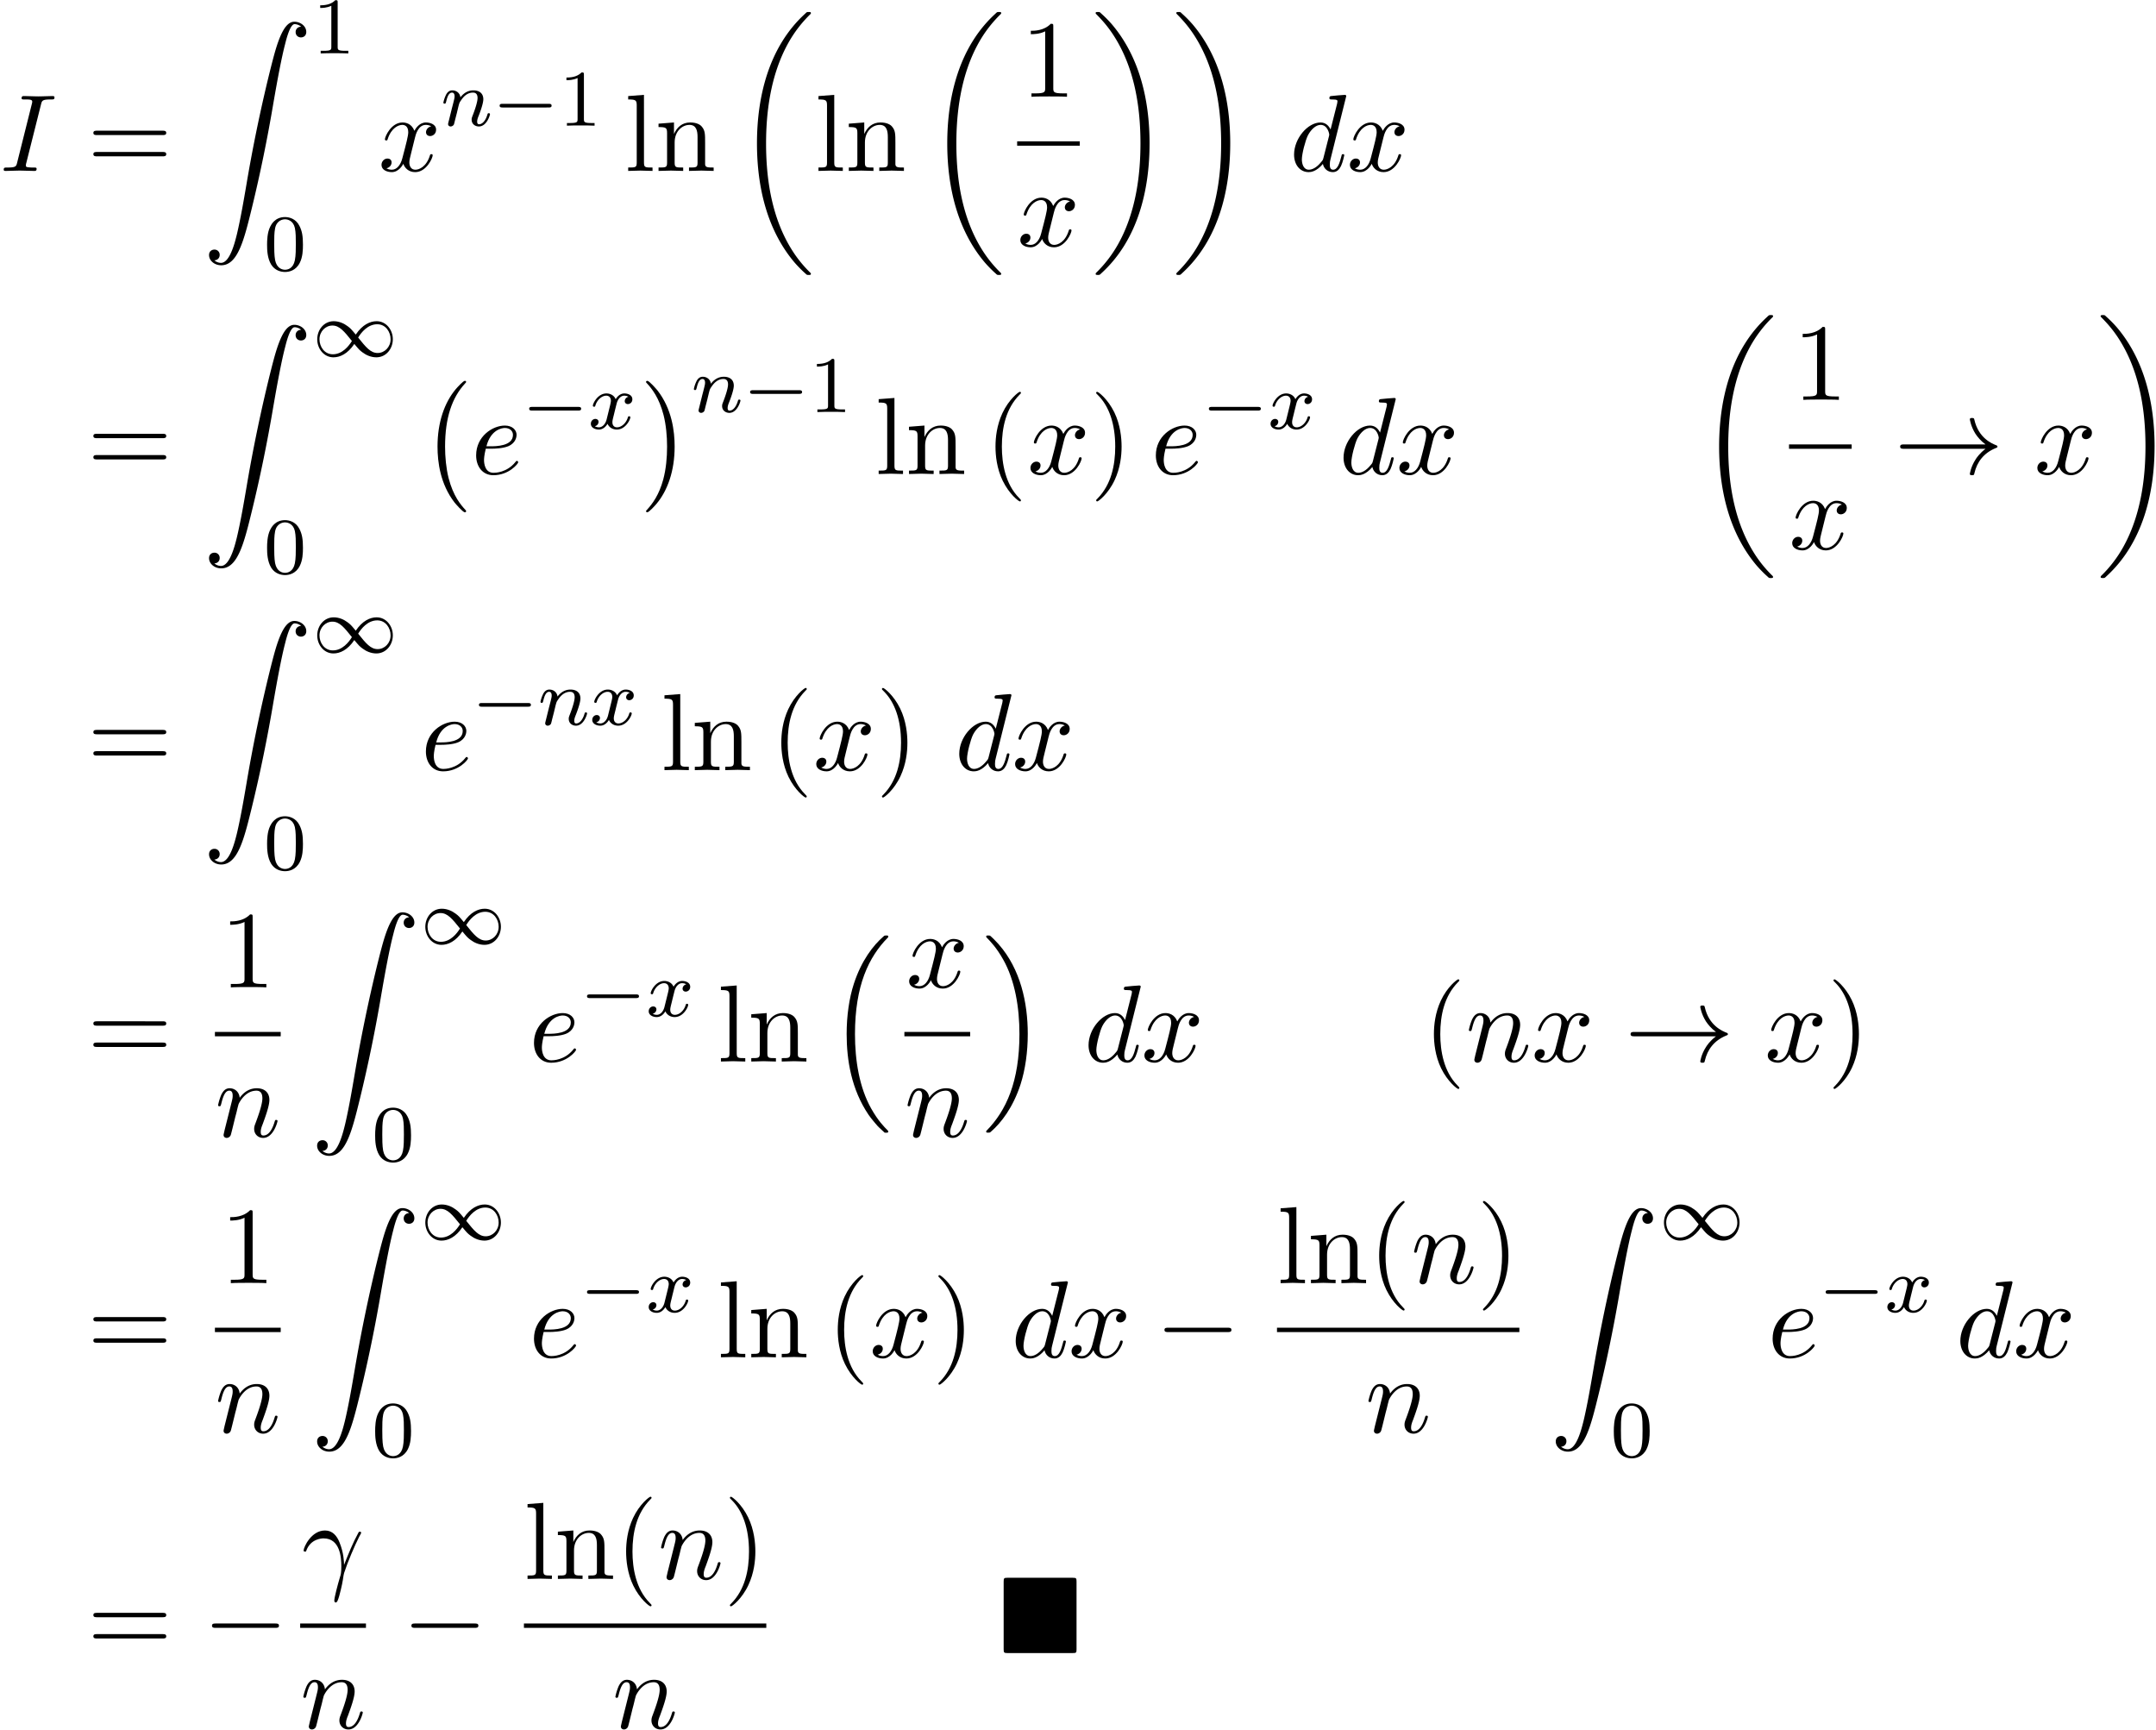 <svg xmlns="http://www.w3.org/2000/svg" xmlns:xlink="http://www.w3.org/1999/xlink" width="359" height="288" viewBox="1872.02 1483.034 214.595 172.154"><defs><path id="g0-4" d="M7.865-7.113c0-.338-.032-.382-.381-.382H.993c-.338 0-.382.033-.382.382v6.72c0 .35.033.393.393.393h6.469c.36 0 .392-.033.392-.382z"/><path id="g3-0" d="M7.19-2.51c.185 0 .38 0 .38-.217s-.195-.218-.38-.218H1.286c-.185 0-.382 0-.382.218s.197.218.382.218z"/><path id="g3-33" d="M9.098-2.51c-.6.46-.894.906-.982 1.048-.49.753-.578 1.44-.578 1.451 0 .131.131.131.218.131.186 0 .197-.022.24-.218.251-1.07.895-1.986 2.128-2.487.13-.044.163-.066.163-.142s-.065-.11-.087-.12c-.48-.186-1.8-.731-2.215-2.564-.032-.13-.043-.164-.229-.164-.087 0-.218 0-.218.131 0 .022.098.71.557 1.44.218.328.534.71 1.003 1.059H.993c-.197 0-.393 0-.393.218s.196.218.393.218z"/><path id="g2-0" d="M5.571-1.81c.128 0 .303 0 .303-.183s-.175-.183-.303-.183H1.004c-.127 0-.303 0-.303.183s.176.184.303.184z"/><path id="g2-49" d="M4.304-2.184c-.47-.566-.534-.63-.813-.837-.367-.279-.853-.494-1.379-.494-.972 0-1.642.853-1.642 1.801C.47-.78 1.132.08 2.08.08c.654 0 1.419-.343 2.08-1.331.47.566.534.63.813.837.367.279.853.494 1.38.494.972 0 1.641-.853 1.641-1.802 0-.932-.661-1.793-1.61-1.793-.653 0-1.419.343-2.08 1.331m.239.295c.303-.502.956-1.323 1.897-1.323.853 0 1.33.773 1.33 1.49 0 .774-.589 1.371-1.29 1.371S5.308-.933 4.543-1.889m-.622.343c-.303.502-.956 1.323-1.897 1.323-.852 0-1.33-.773-1.33-1.49 0-.774.59-1.371 1.29-1.371s1.172.581 1.937 1.538"/><path id="g7-40" d="M3.61 2.618c0-.033 0-.054-.185-.24-1.363-1.374-1.712-3.436-1.712-5.105 0-1.898.414-3.797 1.756-5.16.142-.131.142-.153.142-.186 0-.076-.044-.109-.11-.109-.108 0-1.09.742-1.734 2.127-.556 1.2-.687 2.411-.687 3.328 0 .85.12 2.17.72 3.403.655 1.342 1.593 2.051 1.702 2.051.065 0 .109-.032.109-.109"/><path id="g7-41" d="M3.153-2.727c0-.851-.12-2.171-.72-3.404C1.778-7.473.84-8.18.73-8.18c-.066 0-.11.043-.11.108 0 .033 0 .055.208.251C1.9-6.742 2.52-5.007 2.52-2.727c0 1.865-.404 3.785-1.756 5.16-.142.13-.142.152-.142.185 0 .066.043.11.109.11.109 0 1.09-.743 1.734-2.128.557-1.2.688-2.41.688-3.327"/><path id="g7-49" d="M3.207-6.982c0-.262 0-.283-.25-.283-.677.698-1.637.698-1.986.698v.338c.218 0 .862 0 1.429-.284v5.651c0 .393-.033.524-1.015.524h-.349V0c.382-.033 1.331-.033 1.768-.033s1.385 0 1.767.033v-.338h-.35c-.981 0-1.014-.12-1.014-.524z"/><path id="g7-61" d="M7.495-3.567c.163 0 .37 0 .37-.218s-.207-.219-.36-.219H.971c-.153 0-.36 0-.36.219s.207.218.37.218zm.01 2.116c.153 0 .36 0 .36-.218s-.207-.218-.37-.218H.982c-.164 0-.371 0-.371.218s.207.218.36.218z"/><path id="g7-108" d="m1.93-7.57-1.57.12v.337c.764 0 .85.077.85.611v5.673c0 .49-.12.49-.85.49V0c.36-.01.938-.033 1.21-.033S2.379-.01 2.783 0v-.338c-.731 0-.851 0-.851-.491z"/><path id="g7-110" d="M1.2-3.753v2.924c0 .49-.12.49-.85.49V0c.38-.01.937-.033 1.232-.033.283 0 .85.022 1.222.033v-.338c-.731 0-.851 0-.851-.491v-2.007c0-1.135.774-1.746 1.472-1.746.688 0 .808.59.808 1.211v2.542c0 .49-.12.49-.851.49V0c.382-.01.938-.033 1.233-.033.283 0 .85.022 1.221.033v-.338c-.567 0-.84 0-.85-.327V-2.75c0-.938 0-1.276-.339-1.67-.152-.185-.512-.403-1.145-.403-.797 0-1.31.47-1.615 1.146v-1.146l-1.538.12v.338c.764 0 .851.077.851.611"/><path id="g5-13" d="M.447-2.77c.426-1.255 1.615-1.266 1.735-1.266 1.647 0 1.767 1.909 1.767 2.77 0 .666-.054.851-.13 1.07-.24.796-.568 2.061-.568 2.345 0 .12.054.196.142.196.142 0 .229-.24.349-.654.25-.916.36-1.538.403-1.876.022-.142.044-.284.088-.426.349-1.08 1.047-2.705 1.483-3.567.077-.131.208-.371.208-.415 0-.109-.11-.109-.131-.109-.033 0-.098 0-.131.077-.567 1.036-1.004 2.127-1.44 3.229-.011-.339-.022-1.168-.447-2.226-.262-.665-.699-1.2-1.451-1.2C.96-4.822.196-3.164.196-2.825c0 .109.099.109.208.109z"/><path id="g5-73" d="M4.08-6.61c.098-.394.13-.503.993-.503.262 0 .349 0 .349-.207 0-.13-.12-.13-.164-.13-.316 0-1.123.032-1.44.032-.327 0-1.123-.033-1.45-.033-.077 0-.219 0-.219.218 0 .12.098.12.306.12.458 0 .752 0 .752.208 0 .054 0 .076-.022.174L1.713-.85c-.098.404-.131.513-.993.513-.25 0-.35 0-.35.218 0 .12.132.12.165.12.316 0 1.112-.033 1.429-.033.327 0 1.134.033 1.461.033.088 0 .219 0 .219-.207 0-.131-.088-.131-.328-.131-.196 0-.25 0-.469-.022-.229-.022-.272-.065-.272-.185a1 1 0 0 1 .043-.251z"/><path id="g5-100" d="M5.63-7.45c0-.012 0-.12-.143-.12-.163 0-1.2.097-1.385.12-.087.01-.153.065-.153.206 0 .131.098.131.262.131.524 0 .545.077.545.186l-.032.218-.655 2.585c-.196-.403-.513-.698-1.004-.698C1.79-4.822.436-3.218.436-1.625.436-.6 1.036.12 1.887.12c.218 0 .764-.044 1.418-.818.088.458.47.818.993.818.382 0 .633-.25.807-.6.186-.393.328-1.058.328-1.08 0-.11-.098-.11-.131-.11-.11 0-.12.045-.153.197-.185.71-.382 1.353-.829 1.353-.295 0-.327-.284-.327-.502 0-.262.022-.338.065-.523zM3.36-1.299c-.055.196-.055.218-.218.403-.48.6-.927.775-1.233.775-.545 0-.698-.6-.698-1.025 0-.546.349-1.888.6-2.39.338-.643.829-1.047 1.265-1.047.71 0 .862.895.862.96s-.022.131-.033.186z"/><path id="g5-101" d="M2.04-2.52c.316 0 1.124-.022 1.67-.25.763-.328.817-.972.817-1.125 0-.48-.414-.927-1.167-.927-1.21 0-2.858 1.058-2.858 2.967C.502-.742 1.145.12 2.215.12c1.56 0 2.476-1.156 2.476-1.287 0-.066-.066-.142-.131-.142-.055 0-.076.022-.142.109C3.556-.12 2.368-.12 2.236-.12c-.85 0-.949-.916-.949-1.265 0-.131.011-.47.175-1.135zm-.513-.24c.426-1.658 1.55-1.822 1.833-1.822.513 0 .807.317.807.687 0 1.135-1.745 1.135-2.192 1.135z"/><path id="g5-110" d="M.96-.644c-.033.164-.098.415-.098.47 0 .196.153.294.316.294a.45.45 0 0 0 .404-.305c.01-.022.142-.535.207-.808l.24-.982c.066-.24.131-.48.186-.73.043-.186.13-.502.141-.546.164-.338.742-1.33 1.779-1.33.49 0 .589.403.589.763 0 .676-.535 2.073-.71 2.542-.098.25-.109.381-.109.501 0 .513.382.895.895.895 1.025 0 1.43-1.593 1.43-1.68 0-.11-.1-.11-.132-.11-.109 0-.109.034-.163.197C5.716-.73 5.356-.12 4.822-.12c-.186 0-.262-.11-.262-.36 0-.273.098-.535.196-.775.208-.578.666-1.778.666-2.4 0-.73-.47-1.167-1.255-1.167-.982 0-1.516.698-1.702.95-.054-.612-.501-.95-1.003-.95s-.71.426-.818.622a5.5 5.5 0 0 0-.328 1.058c0 .11.11.11.131.11.11 0 .12-.012.186-.252.185-.774.403-1.298.796-1.298.218 0 .338.142.338.502 0 .23-.032.35-.174.916z"/><path id="g5-120" d="M3.644-3.295c.065-.283.316-1.287 1.08-1.287.054 0 .316 0 .545.142-.305.055-.524.327-.524.59 0 .174.12.38.415.38.24 0 .59-.195.59-.632 0-.567-.645-.72-1.015-.72-.633 0-1.015.578-1.146.83-.273-.72-.862-.83-1.178-.83-1.135 0-1.756 1.407-1.756 1.68 0 .11.109.11.13.11.088 0 .12-.023.142-.12.371-1.157 1.091-1.43 1.462-1.43.207 0 .59.098.59.731 0 .338-.186 1.07-.59 2.596C2.215-.578 1.833-.12 1.353-.12c-.066 0-.317 0-.546-.142.273-.054.513-.283.513-.589 0-.294-.24-.382-.404-.382-.327 0-.6.284-.6.633 0 .502.546.72 1.026.72.72 0 1.113-.764 1.145-.83.131.405.524.83 1.178.83 1.124 0 1.746-1.407 1.746-1.68 0-.11-.098-.11-.131-.11-.098 0-.12.045-.142.12-.36 1.168-1.102 1.43-1.45 1.43-.426 0-.6-.35-.6-.72 0-.24.065-.48.185-.96z"/><path id="g6-48" d="M3.897-2.542c0-.853-.087-1.371-.35-1.881-.351-.702-.997-.877-1.435-.877-1.004 0-1.37.75-1.482.972-.287.582-.303 1.371-.303 1.786 0 .526.024 1.33.406 1.968.367.59.957.741 1.38.741.382 0 1.067-.12 1.466-.908.294-.574.318-1.283.318-1.801M2.112-.056c-.27 0-.82-.127-.988-.964-.088-.454-.088-1.204-.088-1.618 0-.55 0-1.108.088-1.546.167-.813.789-.893.988-.893.271 0 .821.136.98.86.096.44.096 1.037.096 1.579 0 .47 0 1.187-.096 1.634-.167.837-.717.948-.98.948"/><path id="g6-49" d="M2.503-5.077c0-.215-.016-.223-.232-.223-.326.319-.749.51-1.506.51v.263c.215 0 .646 0 1.108-.215v4.088c0 .295-.024.391-.781.391H.813V0c.327-.024 1.012-.024 1.37-.024s1.053 0 1.38.024v-.263h-.28c-.756 0-.78-.096-.78-.39z"/><path id="g1-0" d="M4.505 12.535c0-.044-.021-.066-.043-.099-.502-.534-1.244-1.418-1.702-3.196-.25-.993-.35-2.116-.35-3.13 0-2.87.688-4.877 1.997-6.295.098-.099.098-.12.098-.142 0-.11-.087-.11-.13-.11-.164 0-.753.655-.895.819-1.113 1.32-1.822 3.283-1.822 5.716 0 1.55.273 3.742 1.702 5.586.11.13.818.96 1.015.96.043 0 .13 0 .13-.11"/><path id="g1-1" d="M3.327 6.11c0-1.55-.272-3.743-1.702-5.586C1.516.393.807-.436.611-.436c-.055 0-.131.021-.131.109 0 .043.022.076.065.109.524.567 1.233 1.45 1.68 3.185.251.993.35 2.117.35 3.131 0 1.102-.099 2.215-.382 3.284-.415 1.527-1.058 2.4-1.615 3.01-.098.099-.098.12-.098.143 0 .087.076.109.13.109.165 0 .765-.666.895-.819 1.113-1.32 1.822-3.283 1.822-5.716"/><path id="g1-16" d="M5.618 19.07c.022.01.12.12.131.12h.24c.033 0 .12-.012.12-.11 0-.044-.022-.065-.044-.098-.392-.393-.981-.993-1.658-2.193C3.23 14.695 2.793 12 2.793 9.382c0-4.844 1.374-7.691 3.283-9.622.033-.033.033-.065.033-.087 0-.11-.076-.11-.207-.11-.142 0-.164 0-.262.088-1.036.894-2.204 2.41-2.956 4.713-.47 1.44-.72 3.196-.72 5.007 0 2.585.469 5.509 2.181 8.04.295.425.699.873.699.884.109.13.261.305.349.381z"/><path id="g1-17" d="M4.538 9.37c0-3.13-.73-6.457-2.88-8.912-.153-.174-.556-.6-.818-.829C.764-.436.742-.436.6-.436c-.11 0-.207 0-.207.109 0 .043.043.087.065.109.371.382.96.982 1.637 2.182C3.273 4.058 3.709 6.753 3.709 9.37c0 4.734-1.309 7.625-3.273 9.622-.021.022-.043.054-.043.087 0 .11.098.11.207.11.142 0 .164 0 .262-.088 1.036-.895 2.203-2.411 2.956-4.713.48-1.494.72-3.262.72-5.018"/><path id="g1-18" d="M7.636 25.625c0-.043-.021-.065-.043-.098a12.2 12.2 0 0 1-1.866-2.312c-1.756-2.815-2.552-6.36-2.552-10.56 0-2.935.392-6.72 2.192-9.971A12.5 12.5 0 0 1 7.604-.24c.032-.033.032-.055.032-.087 0-.11-.076-.11-.229-.11s-.174 0-.338.164c-3.654 3.328-4.8 8.324-4.8 12.917 0 4.287.982 8.607 3.753 11.869.218.25.633.698 1.08 1.09.13.132.153.132.305.132s.23 0 .23-.11"/><path id="g1-19" d="M5.75 12.655c0-4.288-.983-8.608-3.754-11.87a12 12 0 0 0-1.08-1.09C.786-.436.764-.436.611-.436c-.131 0-.23 0-.23.109 0 .043.044.087.066.109C.83.175 1.56.905 2.291 2.084c1.756 2.814 2.553 6.36 2.553 10.56 0 2.934-.393 6.72-2.193 9.97a12.5 12.5 0 0 1-2.226 2.913c-.021.033-.043.066-.043.098 0 .11.098.11.229.11.153 0 .174 0 .338-.164 3.655-3.327 4.8-8.324 4.8-12.916"/><path id="g1-90" d="M1.135 23.75c.349-.023.534-.263.534-.535a.51.51 0 0 0-.524-.535c-.261 0-.534.164-.534.545 0 .557.545 1.015 1.21 1.015 1.659 0 2.28-2.553 3.055-5.716.84-3.448 1.55-6.928 2.139-10.43.403-2.323.807-4.505 1.178-5.912.13-.535.502-1.942.927-1.942.338 0 .61.207.655.25-.36.023-.546.263-.546.535 0 .36.273.535.524.535.262 0 .534-.164.534-.545C10.287.425 9.698 0 9.098 0c-.829 0-1.44 1.19-2.04 3.415-.033.12-1.516 5.596-2.716 12.73-.284 1.67-.6 3.491-.96 5.008C3.185 21.949 2.684 24 1.8 24c-.393 0-.655-.25-.665-.25"/><path id="g4-110" d="M1.594-1.307c.024-.12.104-.423.128-.542.111-.43.111-.438.294-.701.263-.391.638-.742 1.172-.742.287 0 .454.168.454.542 0 .439-.334 1.347-.486 1.738-.103.263-.103.31-.103.414 0 .455.374.678.717.678.78 0 1.108-1.116 1.108-1.22 0-.08-.064-.103-.12-.103-.095 0-.111.055-.135.135-.192.654-.526.965-.83.965-.127 0-.19-.08-.19-.263s.063-.36.143-.558c.12-.303.47-1.22.47-1.666 0-.598-.414-.885-.988-.885-.646 0-1.06.39-1.291.694-.056-.439-.407-.694-.813-.694-.287 0-.486.183-.614.43a3.2 3.2 0 0 0-.27.79c0 .071.055.103.119.103.103 0 .111-.032.167-.239.096-.39.24-.86.574-.86.207 0 .255.199.255.374 0 .143-.04.295-.104.558-.016.064-.135.534-.167.645L.789-.518c-.032.12-.08.319-.08.35C.71.017.861.08.964.08a.39.39 0 0 0 .32-.192c.023-.047.087-.318.127-.486z"/><path id="g4-120" d="M3.993-3.18a.46.46 0 0 0-.367.43c0 .176.136.295.311.295s.447-.135.447-.478c0-.454-.503-.582-.797-.582-.375 0-.678.263-.861.574-.176-.422-.59-.574-.917-.574-.869 0-1.355.996-1.355 1.22 0 .071.056.103.12.103.095 0 .111-.04.135-.135.184-.582.662-.965 1.076-.965.311 0 .463.224.463.51 0 .16-.096.526-.16.782-.056.23-.231.94-.27 1.091-.112.43-.4.766-.758.766-.032 0-.24 0-.406-.112.366-.088.366-.422.366-.43C1.02-.87.877-.98.701-.98c-.215 0-.446.183-.446.486 0 .366.39.574.797.574.422 0 .717-.32.86-.574.176.39.543.574.925.574.87 0 1.347-.997 1.347-1.22 0-.08-.063-.103-.12-.103-.095 0-.11.055-.135.135-.16.534-.613.965-1.076.965-.263 0-.454-.176-.454-.51 0-.16.048-.343.16-.79.055-.239.23-.94.27-1.091.112-.415.39-.758.75-.758.04 0 .247 0 .414.112"/></defs><g id="page1"><use xlink:href="#g5-73" x="1872.02" y="1500.046"/><use xlink:href="#g7-61" x="1880.702" y="1500.046"/><use xlink:href="#g1-90" x="1892.217" y="1485.197"/><use xlink:href="#g6-49" x="1903.126" y="1488.352"/><use xlink:href="#g6-48" x="1898.277" y="1509.938"/><use xlink:href="#g5-120" x="1909.676" y="1500.046"/><use xlink:href="#g4-110" x="1915.911" y="1495.542"/><use xlink:href="#g2-0" x="1921.049" y="1495.542"/><use xlink:href="#g6-49" x="1927.636" y="1495.542"/><use xlink:href="#g7-108" x="1934.186" y="1500.046"/><use xlink:href="#g7-110" x="1937.217" y="1500.046"/><use xlink:href="#g1-18" x="1945.095" y="1484.664"/><use xlink:href="#g7-108" x="1953.126" y="1500.046"/><use xlink:href="#g7-110" x="1956.156" y="1500.046"/><use xlink:href="#g1-18" x="1964.035" y="1484.664"/><use xlink:href="#g7-49" x="1973.651" y="1492.666"/><path d="M1973.261 1497.1h6.235v.436h-6.235z"/><use xlink:href="#g5-120" x="1973.261" y="1507.529"/><use xlink:href="#g1-19" x="1980.691" y="1484.664"/><use xlink:href="#g1-19" x="1988.721" y="1484.664"/><use xlink:href="#g5-100" x="2000.388" y="1500.046"/><use xlink:href="#g5-120" x="2006.066" y="1500.046"/><use xlink:href="#g7-61" x="1880.702" y="1530.213"/><use xlink:href="#g1-90" x="1892.217" y="1515.364"/><use xlink:href="#g2-49" x="1903.126" y="1518.519"/><use xlink:href="#g6-48" x="1898.277" y="1540.105"/><use xlink:href="#g1-0" x="1913.91" y="1521.377"/><use xlink:href="#g5-101" x="1918.91" y="1530.213"/><use xlink:href="#g2-0" x="1923.99" y="1525.709"/><use xlink:href="#g4-120" x="1930.576" y="1525.709"/><use xlink:href="#g1-1" x="1935.842" y="1521.377"/><use xlink:href="#g4-110" x="1940.842" y="1524.048"/><use xlink:href="#g2-0" x="1945.98" y="1524.048"/><use xlink:href="#g6-49" x="1952.566" y="1524.048"/><use xlink:href="#g7-108" x="1959.117" y="1530.213"/><use xlink:href="#g7-110" x="1962.147" y="1530.213"/><use xlink:href="#g7-40" x="1970.026" y="1530.213"/><use xlink:href="#g5-120" x="1974.268" y="1530.213"/><use xlink:href="#g7-41" x="1980.503" y="1530.213"/><use xlink:href="#g5-101" x="1986.564" y="1530.213"/><use xlink:href="#g2-0" x="1991.643" y="1525.709"/><use xlink:href="#g4-120" x="1998.23" y="1525.709"/><use xlink:href="#g5-100" x="2005.313" y="1530.213"/><use xlink:href="#g5-120" x="2010.991" y="1530.213"/><use xlink:href="#g1-18" x="2040.862" y="1514.831"/><use xlink:href="#g7-49" x="2050.478" y="1522.833"/><path d="M2050.088 1527.268h6.235v.436h-6.235z"/><use xlink:href="#g5-120" x="2050.088" y="1537.696"/><use xlink:href="#g3-33" x="2060.549" y="1530.213"/><use xlink:href="#g5-120" x="2074.488" y="1530.213"/><use xlink:href="#g1-19" x="2080.723" y="1514.831"/><use xlink:href="#g7-61" x="1880.702" y="1559.687"/><use xlink:href="#g1-90" x="1892.217" y="1544.839"/><use xlink:href="#g2-49" x="1903.126" y="1547.993"/><use xlink:href="#g6-48" x="1898.277" y="1569.579"/><use xlink:href="#g5-101" x="1913.91" y="1559.687"/><use xlink:href="#g2-0" x="1918.99" y="1555.183"/><use xlink:href="#g4-110" x="1925.576" y="1555.183"/><use xlink:href="#g4-120" x="1930.715" y="1555.183"/><use xlink:href="#g7-108" x="1937.798" y="1559.687"/><use xlink:href="#g7-110" x="1940.828" y="1559.687"/><use xlink:href="#g7-40" x="1948.707" y="1559.687"/><use xlink:href="#g5-120" x="1952.949" y="1559.687"/><use xlink:href="#g7-41" x="1959.184" y="1559.687"/><use xlink:href="#g5-100" x="1967.063" y="1559.687"/><use xlink:href="#g5-120" x="1972.741" y="1559.687"/><use xlink:href="#g7-61" x="1880.702" y="1588.69"/><use xlink:href="#g7-49" x="1893.959" y="1581.31"/><path d="M1893.412 1585.744h6.548v.436h-6.548z"/><use xlink:href="#g5-110" x="1893.412" y="1596.173"/><use xlink:href="#g1-90" x="1902.974" y="1573.841"/><use xlink:href="#g2-49" x="1913.883" y="1576.996"/><use xlink:href="#g6-48" x="1909.034" y="1598.582"/><use xlink:href="#g5-101" x="1924.668" y="1588.69"/><use xlink:href="#g2-0" x="1929.747" y="1584.186"/><use xlink:href="#g4-120" x="1936.334" y="1584.186"/><use xlink:href="#g7-108" x="1943.417" y="1588.69"/><use xlink:href="#g7-110" x="1946.447" y="1588.69"/><use xlink:href="#g1-16" x="1954.326" y="1576.581"/><use xlink:href="#g5-120" x="1962.193" y="1581.31"/><path d="M1962.037 1585.744h6.548v.436h-6.548z"/><use xlink:href="#g5-110" x="1962.037" y="1596.173"/><use xlink:href="#g1-17" x="1969.78" y="1576.581"/><use xlink:href="#g5-100" x="1979.932" y="1588.69"/><use xlink:href="#g5-120" x="1985.61" y="1588.69"/><use xlink:href="#g7-40" x="2013.663" y="1588.69"/><use xlink:href="#g5-110" x="2017.905" y="1588.69"/><use xlink:href="#g5-120" x="2024.453" y="1588.69"/><use xlink:href="#g3-33" x="2033.718" y="1588.69"/><use xlink:href="#g5-120" x="2047.658" y="1588.69"/><use xlink:href="#g7-41" x="2053.893" y="1588.69"/><use xlink:href="#g7-61" x="1880.702" y="1618.129"/><use xlink:href="#g7-49" x="1893.959" y="1610.749"/><path d="M1893.412 1615.184h6.548v.436h-6.548z"/><use xlink:href="#g5-110" x="1893.412" y="1625.612"/><use xlink:href="#g1-90" x="1902.974" y="1603.28"/><use xlink:href="#g2-49" x="1913.883" y="1606.435"/><use xlink:href="#g6-48" x="1909.034" y="1628.021"/><use xlink:href="#g5-101" x="1924.668" y="1618.129"/><use xlink:href="#g2-0" x="1929.747" y="1613.625"/><use xlink:href="#g4-120" x="1936.334" y="1613.625"/><use xlink:href="#g7-108" x="1943.417" y="1618.129"/><use xlink:href="#g7-110" x="1946.447" y="1618.129"/><use xlink:href="#g7-40" x="1954.326" y="1618.129"/><use xlink:href="#g5-120" x="1958.568" y="1618.129"/><use xlink:href="#g7-41" x="1964.803" y="1618.129"/><use xlink:href="#g5-100" x="1972.682" y="1618.129"/><use xlink:href="#g5-120" x="1978.36" y="1618.129"/><use xlink:href="#g3-0" x="1987.019" y="1618.129"/><use xlink:href="#g7-108" x="1999.124" y="1610.749"/><use xlink:href="#g7-110" x="2002.154" y="1610.749"/><use xlink:href="#g7-40" x="2008.215" y="1610.749"/><use xlink:href="#g5-110" x="2012.457" y="1610.749"/><use xlink:href="#g7-41" x="2019.005" y="1610.749"/><path d="M1999.124 1615.184h24.124v.436h-24.124z"/><use xlink:href="#g5-110" x="2007.912" y="1625.612"/><use xlink:href="#g1-90" x="2026.261" y="1603.28"/><use xlink:href="#g2-49" x="2037.17" y="1606.435"/><use xlink:href="#g6-48" x="2032.322" y="1628.021"/><use xlink:href="#g5-101" x="2047.955" y="1618.129"/><use xlink:href="#g2-0" x="2053.034" y="1613.625"/><use xlink:href="#g4-120" x="2059.621" y="1613.625"/><use xlink:href="#g5-100" x="2066.704" y="1618.129"/><use xlink:href="#g5-120" x="2072.382" y="1618.129"/><use xlink:href="#g7-61" x="1880.702" y="1647.568"/><use xlink:href="#g3-0" x="1892.217" y="1647.568"/><use xlink:href="#g5-13" x="1902.044" y="1640.188"/><path d="M1901.897 1644.623h6.548v.436h-6.548z"/><use xlink:href="#g5-110" x="1901.897" y="1655.051"/><use xlink:href="#g3-0" x="1912.065" y="1647.568"/><use xlink:href="#g7-108" x="1924.169" y="1640.188"/><use xlink:href="#g7-110" x="1927.2" y="1640.188"/><use xlink:href="#g7-40" x="1933.26" y="1640.188"/><use xlink:href="#g5-110" x="1937.503" y="1640.188"/><use xlink:href="#g7-41" x="1944.051" y="1640.188"/><path d="M1924.169 1644.623h24.124v.436h-24.124z"/><use xlink:href="#g5-110" x="1932.957" y="1655.051"/><use xlink:href="#g0-4" x="1971.307" y="1647.568"/></g><script type="text/ecmascript">if(window.parent.postMessage)window.parent.postMessage(&quot;104.55065|269.25|216|&quot;+window.location,&quot;*&quot;);</script></svg>